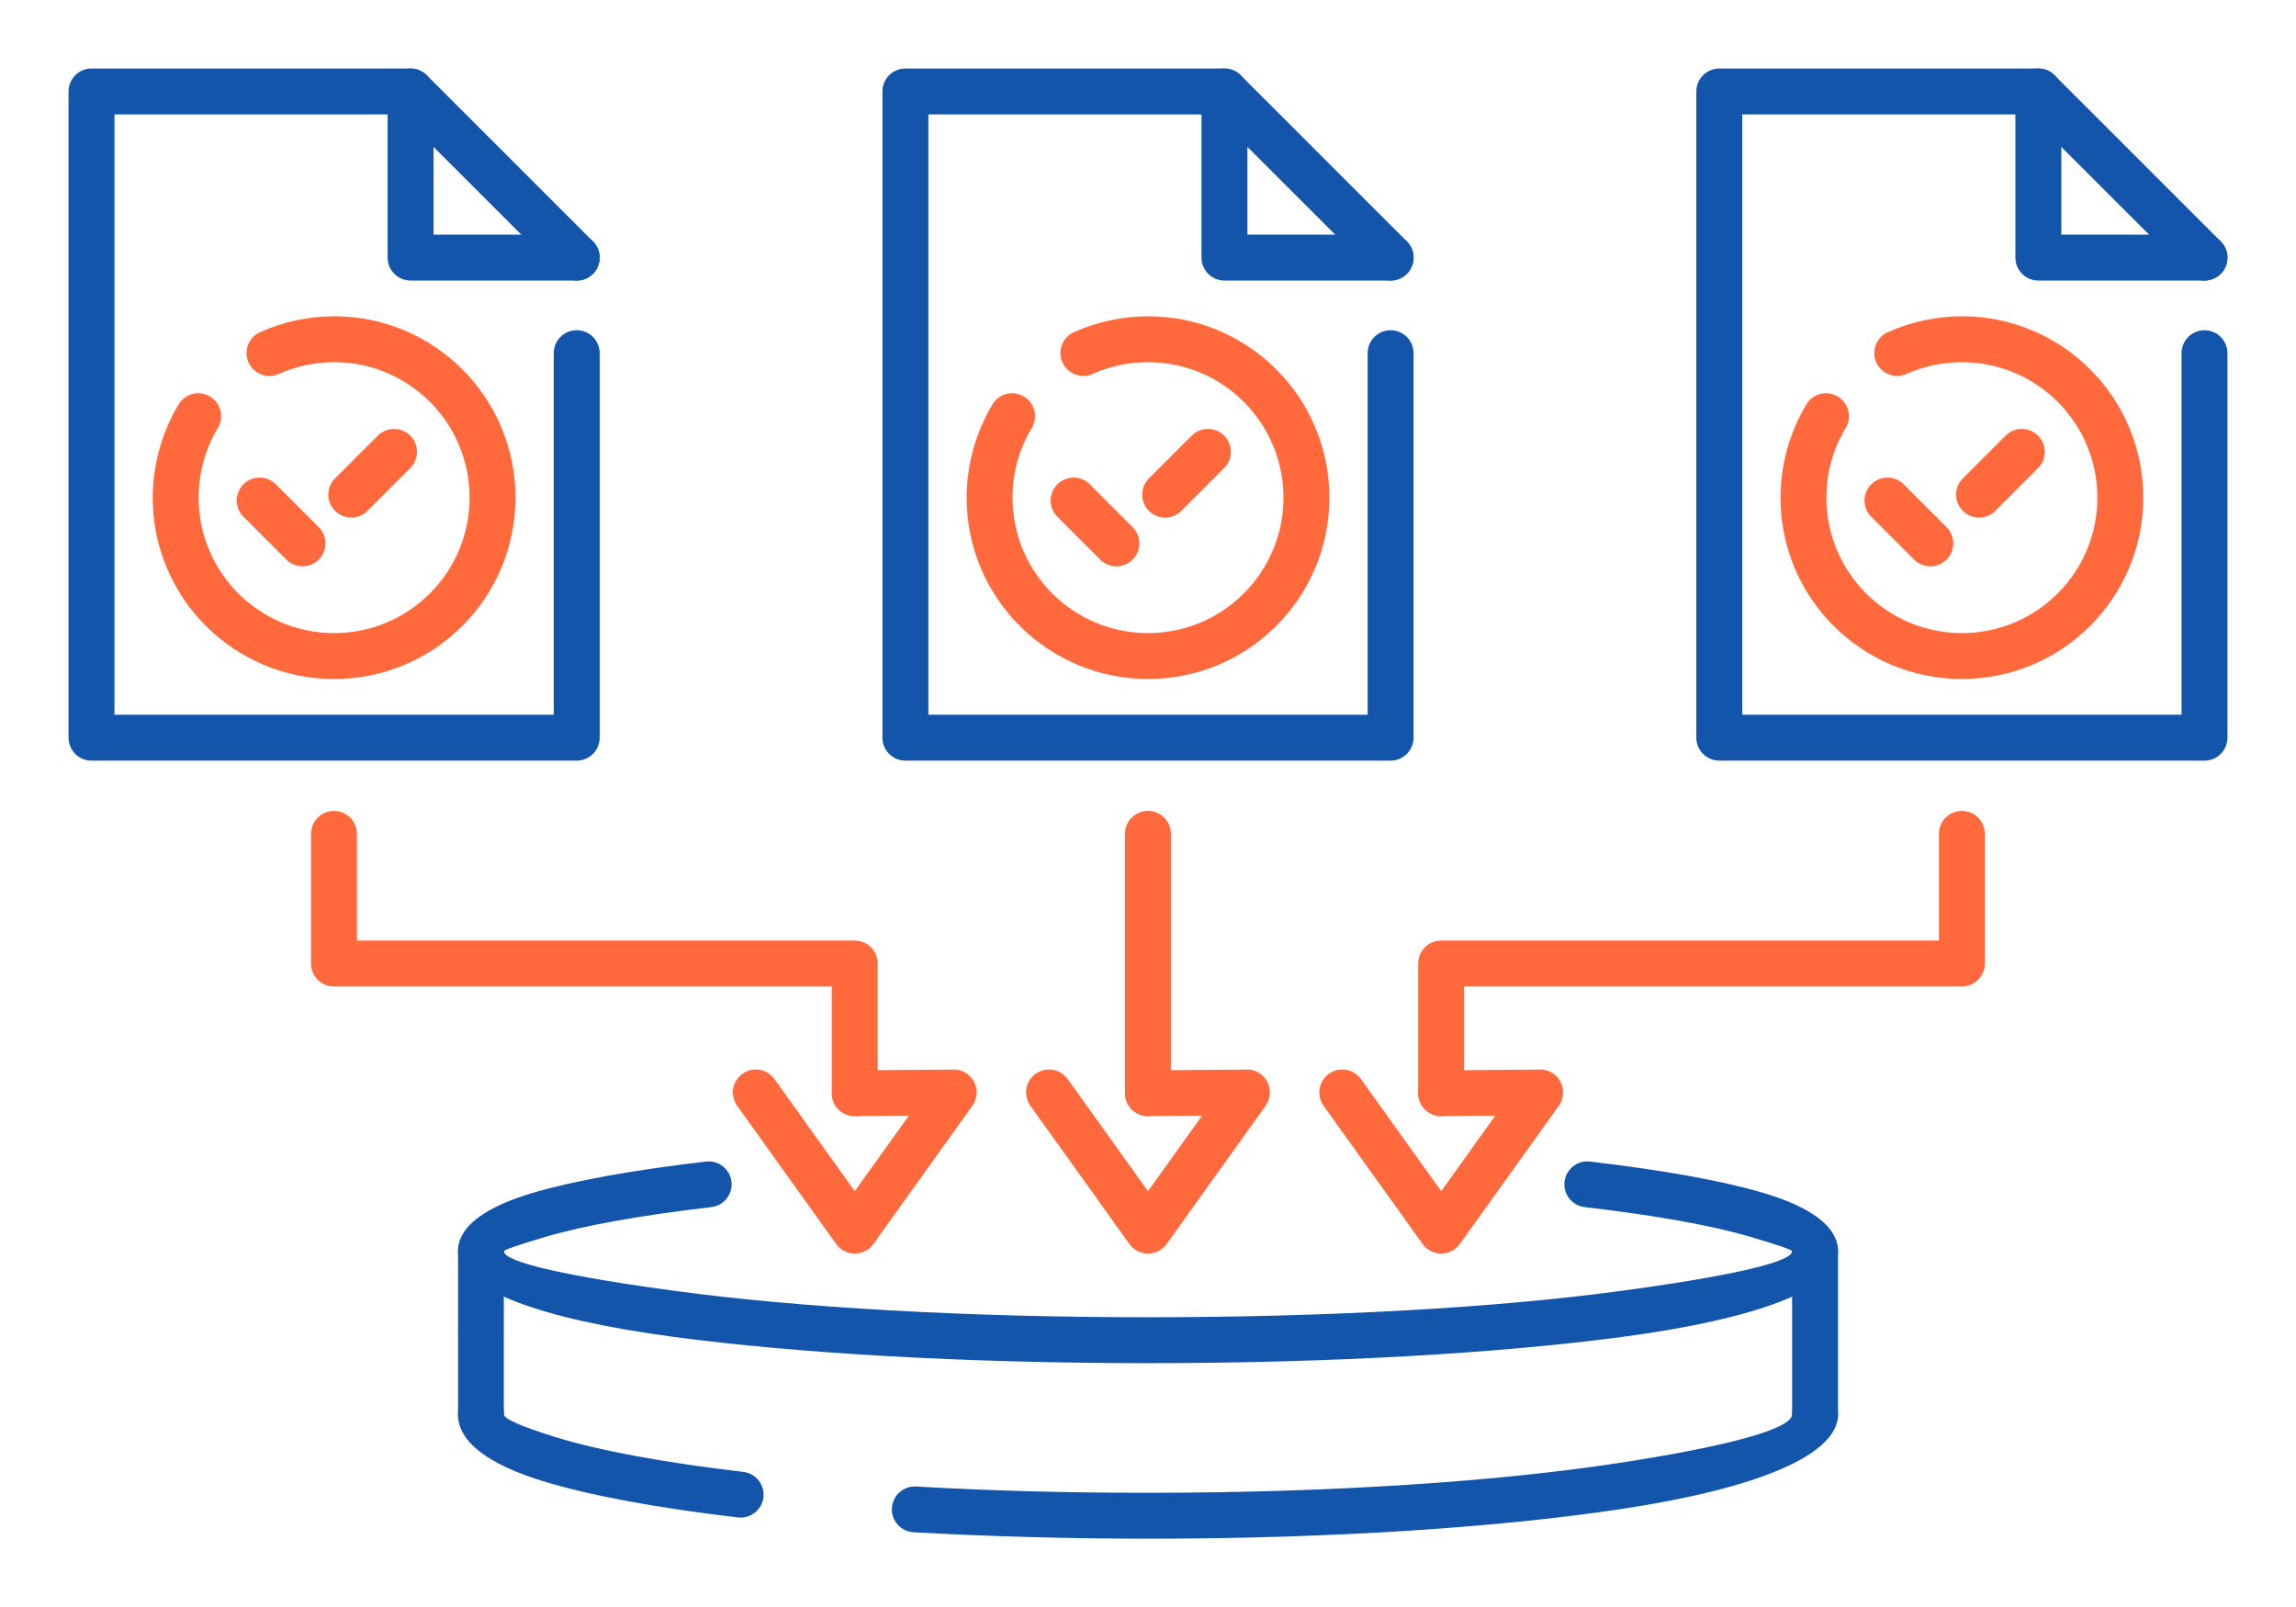 <?xml version="1.0" encoding="UTF-8"?>
<!DOCTYPE svg PUBLIC "-//W3C//DTD SVG 1.1//EN" "http://www.w3.org/Graphics/SVG/1.1/DTD/svg11.dtd">
<!-- Creator: CorelDRAW 2018 (64-Bit) -->
<svg xmlns="http://www.w3.org/2000/svg" xml:space="preserve" width="300px" height="210px" version="1.1" style="shape-rendering:geometricPrecision; text-rendering:geometricPrecision; image-rendering:optimizeQuality; fill-rule:evenodd; clip-rule:evenodd"
viewBox="0 0 287996.4 201597.5"
 xmlns:xlink="http://www.w3.org/1999/xlink">
 <defs>
  <style type="text/css">
   <![CDATA[
    .fil0 {fill:none}
    .fil1 {fill:#1255ab;fill-rule:nonzero}
    .fil2 {fill:#ff693b;fill-rule:nonzero}
   ]]>
  </style>
 </defs>
 <g id="Layer_x0020_1">
  <g id="_1571667745120">
   <rect class="fil0" y="-0.1" width="287996.4" height="201597.5"/>
   <path class="fil1" d="M72340 29436.1c1590.4,0 2880,1289.6 2880,2880 0,1590.4 -1289.6,2879.9 -2880,2879.9l-20838.5 0c-1590.4,0 -2880,-1289.5 -2880,-2879.9l0 -20838.6c0,-1590.4 1289.6,-2879.9 2880,-2879.9 1590.4,0 2879.9,1289.5 2879.9,2879.9l0 17958.6 17958.6 0z"/>
   <path class="fil1" d="M74376.4 30279.7c1124.4,1124.4 1124.4,2948.4 0,4072.7 -1124.4,1124.4 -2948.4,1124.4 -4072.8,0l-19994.9 -19994.9 -35951.2 0 0 75302 55102.5 0 0 -45353c0,-1590.4 1289.6,-2880 2880,-2880 1590.4,0 2880,1289.6 2880,2880l0 48232.9c0,1590.4 -1289.6,2880 -2880,2880l-60862.5 0c-1590.4,0 -2879.9,-1289.6 -2879.9,-2880l0 -81061.9c0,-1590.4 1289.5,-2879.9 2879.9,-2879.9l40024 0c737,0.3 1474.3,281.5 2036.3,843.5l20838.6 20838.6z"/>
   <path class="fil1" d="M198774.6 151430.9c-1578,-179.9 -2711.1,-1605.5 -2531.2,-3183.4 180,-1578 1605.6,-2711.1 3183.5,-2531.2 9074.5,1060.2 16488,2385.3 21616.4,3892.9 6105.3,1794.1 9506.1,4261.7 9506.1,7360.9 0,4755.7 -10324.8,8511 -27016.1,10736.8 -15297.1,2039.4 -36351,3301.7 -59535.9,3301.7 -23184.1,0 -44238.8,-1262.3 -59535.8,-3301.7 -16691.7,-2225.8 -27016.5,-5981.1 -27016.5,-10736.8 0,-3099.2 3400.7,-5566.8 9506.9,-7361.3 5128.7,-1507.2 12541,-2832.7 21614.8,-3892.5 1578,-179.9 3003.6,953.2 3183.5,2531.2 179.9,1577.9 -953.2,3003.5 -2531.1,3183.4 -8769.6,1023.9 -15851.9,2281.3 -20647.3,3690.7 -3446.9,1012.9 -5366.9,1664.5 -5366.9,1848.5 0,1406.7 8407.1,3231.5 21998.8,5044.1 14985.7,1997.8 35767.9,3234.5 58793.6,3234.5 23026.1,0 43808,-1236.7 58793.6,-3234.5 13591.4,-1812.6 21998.5,-3637.4 21998.5,-5044.1 0,-184 -1920,-835.6 -5366.1,-1848.1 -4795.8,-1409.8 -11878.9,-2666.8 -20648.8,-3691.1z"/>
   <path class="fil1" d="M224790.2 177434.5c0,-1590.4 1289.6,-2880 2880,-2880 1590.4,0 2880,1289.6 2880,2880 0,5160.1 -10303.3,9306.2 -26960.2,11837.7 -15278.2,2321.4 -36349.9,3757.9 -59592.6,3757.9 -4846.8,0 -9852.7,-72.9 -14956.5,-212 -5069,-138.3 -9900.4,-340.1 -14453.9,-597.9 -1584,-86.9 -2797.9,-1442.3 -2711,-3026.2 86.9,-1584 1442.3,-2798 3026.2,-2711.1 4663.9,264.2 9438.2,466.1 14274,598 4558.1,124.3 9505.4,189.3 14821.2,189.3 22967.6,0 43732.8,-1410.5 58737.7,-3690.7 13626.1,-2070.7 22055.1,-4282.9 22055.1,-6145zm-131562.5 7212.7c1577.9,180 2711,1605.6 2531.1,3183.5 -179.9,1577.9 -1605.5,2711 -3183.5,2531.1 -10256,-1203.4 -18697.8,-2769.2 -24554.5,-4579.2 -6771.7,-2093.4 -10575.7,-4902 -10575.7,-8348.1 0,-1590.4 1289.5,-2880 2879.9,-2880 1590.4,0 2880,1289.6 2880,2880 0,574.8 2339.1,1570.7 6503,2858 5501,1700 13588.3,3189.5 23519.7,4354.7z"/>
   <path class="fil1" d="M57457.2 156970.1c0,-1584 1284.6,-2868.6 2868.6,-2868.6 1584,0 2868.6,1284.6 2868.6,2868.6l-0.7 20464.4c0,1584 -1284.7,2868.6 -2868.7,2868.6 -1583.9,0 -2868.6,-1284.6 -2868.6,-2868.6l0.8 -20464.4z"/>
   <path class="fil1" d="M224790.2 156970.1c0,-1590.4 1289.6,-2879.9 2880,-2879.9 1590.4,0 2880,1289.5 2880,2879.9l0 20464.4c0,1590.4 -1289.6,2880 -2880,2880 -1590.4,0 -2880,-1289.6 -2880,-2880l0 -20464.4z"/>
   <path class="fil2" d="M146869.5 137140.3c0,1590.4 -1289.6,2880 -2880,2880 -1590.4,0 -2880,-1289.6 -2880,-2880l0 -32533c0,-1590.4 1289.6,-2880 2880,-2880 1590.4,0 2880,1289.6 2880,2880l0 32533z"/>
   <path class="fil2" d="M129245.7 138721.3c-925.6,-1292.2 -628.5,-3090.5 663.7,-4016.1 1292.2,-925.6 3090.5,-628.5 4016.1,663.7l10071.6 14063.8 6785.3 -9475.9 -6781.2 52.5c-1584,6.1 -2873.9,-1273.3 -2880,-2857.3 -6,-1583.9 1273.4,-2873.9 2857.3,-2879.9l12172.6 -94.1c662.9,-59.8 1349.3,108.8 1932.8,526.8 1292.2,925.6 1589.3,2723.9 663.7,4016.1l-12371.4 17277.1c-185.2,271.8 -420.2,515.9 -702.9,718.5 -1292.3,925.6 -3090.5,628.5 -4016.1,-663.7l-12411.5 -17331.5z"/>
   <path class="fil2" d="M166025.8 138721.3c-925.6,-1292.2 -628.6,-3090.5 663.6,-4016.1 1292.2,-925.6 3090.5,-628.5 4016.1,663.7l10071.6 14063.8 6785.3 -9475.9 -6781.2 52.5c-1584,6.1 -2873.9,-1273.3 -2879.9,-2857.3 -6.1,-1583.9 1273.3,-2873.9 2857.2,-2879.9l12172.6 -94.1c662.9,-59.8 1349.3,108.8 1932.8,526.8 1292.2,925.6 1589.3,2723.9 663.7,4016.1l-12371.4 17277.1c-185.2,271.8 -420.2,515.9 -702.9,718.5 -1292.2,925.6 -3090.5,628.5 -4016.1,-663.7l-12411.4 -17331.5z"/>
   <path class="fil2" d="M92465.7 138721.3c-925.6,-1292.2 -628.5,-3090.5 663.7,-4016.1 1292.2,-925.6 3090.5,-628.5 4016.1,663.7l10071.5 14063.8 6785.3 -9475.9 -6781.1 52.5c-1584,6.1 -2873.9,-1273.3 -2880,-2857.3 -6,-1583.9 1273.3,-2873.9 2857.3,-2879.9l12172.6 -94.1c662.9,-59.8 1349.3,108.8 1932.8,526.8 1292.2,925.6 1589.3,2723.9 663.7,4016.1l-12371.4 17277.1c-185.2,271.8 -420.3,515.9 -703,718.5 -1292.2,925.6 -3090.4,628.5 -4016,-663.7l-12411.5 -17331.5z"/>
   <path class="fil2" d="M183649.8 137140.7c0,1590.4 -1289.5,2880 -2879.9,2880 -1590.4,0 -2880,-1289.6 -2880,-2880l0 -16266.9c0,-1590.4 1289.6,-2879.9 2880,-2879.9l62437.7 0 0 -13386.6c0,-1590.4 1289.6,-2880 2880,-2880 1590.4,0 2880,1289.6 2880,2880l0 16266.5c0,1590.4 -1289.6,2880 -2880,2880l-62437.8 0 0 13386.9z"/>
   <path class="fil2" d="M110089.8 137140.7c0,1590.4 -1289.5,2880 -2879.9,2880 -1590.4,0 -2880,-1289.6 -2880,-2880l0 -13386.9 -62437.8 0c-1590.4,0 -2879.9,-1289.6 -2879.9,-2880l0 -16266.5c0,-1590.4 1289.5,-2880 2879.9,-2880 1590.4,0 2880,1289.6 2880,2880l0 13386.6 62437.8 0c1590.4,0 2879.9,1289.5 2879.9,2879.9l0 16266.9z"/>
   <path class="fil2" d="M30539.3 64829.8c-1124.4,-1124.4 -1124.4,-2948.4 0,-4072.8 1124.4,-1124.4 2948.4,-1124.4 4072.8,0l5372.5 5372.6c1124.4,1124.4 1124.4,2948.3 0,4072.7 -1124.4,1124.4 -2948.3,1124.4 -4072.7,0l-5372.6 -5372.5zm15560.9 -742.7c-1124.4,1124.4 -2948.4,1124.4 -4072.8,0 -1124.4,-1124.4 -1124.4,-2948.3 0,-4072.7l5361.2 -5361.6c1124.4,-1124.4 2948.4,-1124.4 4072.8,0 1124.4,1124.4 1124.4,2948.4 0,4072.8l-5361.2 5361.5z"/>
   <path class="fil2" d="M34964 46908.3c-1447.6,645.9 -3145.3,-3.4 -3791.2,-1451 -645.9,-1447.5 3.4,-3145.3 1450.9,-3791.2 1471.7,-658.4 2994.9,-1156.1 4539.9,-1485.7 1569.6,-334.9 3160.8,-505.7 4745.2,-505.7 6283,0 11971.1,2546.6 16088.8,6664.4 4117,4117 6664,9805.5 6664,16088.5 0,6283 -2547,11971.5 -6664,16088.8 -4117.3,4117 -9805.8,6664 -16088.8,6664 -6283,0 -11971.5,-2547 -16088.5,-6664 -4117.8,-4117.7 -6664.4,-9805.8 -6664.4,-16088.8 0,-2040.2 283.5,-4082.3 834.1,-6070.6 545.4,-1968.4 1355.7,-3863.8 2415.1,-5629.2 813.8,-1360.6 2576.9,-1803.9 3937.5,-990.2 1360.6,813.7 1803.9,2576.8 990.2,3937.4 -793.7,1322.9 -1400.7,2741.3 -1808.1,4211.9 -402.1,1451.3 -608.9,2978.6 -608.9,4540.7 0,4692.6 1902.3,8941.1 4977.2,12016.1 3074.6,3074.6 7323.2,4976.8 12015.8,4976.8 4692.2,0 8941.1,-1902.2 12016.1,-4976.8 3074.6,-3075 4976.8,-7323.9 4976.8,-12016.1 0,-4692.6 -1902.2,-8941.2 -4976.8,-12015.8 -3075,-3074.9 -7323.5,-4977.2 -12016.1,-4977.2 -1211.7,0 -2402.7,125.1 -3552.4,370.4 -1174.6,250.6 -2312.6,620.2 -3392.4,1103.3z"/>
   <path class="fil2" d="M234718.2 64829.8c-1124.4,-1124.4 -1124.4,-2948.4 0,-4072.8 1124.4,-1124.4 2948.3,-1124.4 4072.7,0l5372.6 5372.6c1124.4,1124.4 1124.4,2948.3 0,4072.7 -1124.4,1124.4 -2948.4,1124.4 -4072.8,0l-5372.5 -5372.5zm15560.9 -742.7c-1124.4,1124.4 -2948.4,1124.4 -4072.8,0 -1124.4,-1124.4 -1124.4,-2948.3 0,-4072.7l5361.2 -5361.6c1124.4,-1124.4 2948.3,-1124.4 4072.7,0 1124.4,1124.4 1124.4,2948.4 0,4072.8l-5361.1 5361.5z"/>
   <path class="fil2" d="M239142.8 46908.3c-1447.5,645.9 -3145.3,-3.4 -3791.2,-1451 -645.9,-1447.5 3.4,-3145.3 1451,-3791.2 1471.7,-658.4 2994.8,-1156.1 4539.9,-1485.7 1569.6,-334.9 3160.8,-505.7 4745.1,-505.7 6283,0 11971.1,2546.6 16088.9,6664.4 4117,4117 6664,9805.5 6664,16088.5 0,6283 -2547,11971.5 -6664,16088.8 -4117.4,4117 -9805.9,6664 -16088.9,6664 -6283,0 -11971.5,-2547 -16088.5,-6664 -4117.7,-4117.7 -6664.3,-9805.8 -6664.3,-16088.8 0,-2040.2 283.4,-4082.3 834.1,-6070.6 545.4,-1968.4 1355.7,-3863.8 2415.1,-5629.2 813.7,-1360.6 2576.8,-1803.9 3937.4,-990.2 1360.7,813.7 1804,2576.8 990.3,3937.4 -793.7,1322.9 -1400.7,2741.3 -1808.1,4211.9 -402.2,1451.3 -608.9,2978.6 -608.9,4540.7 0,4692.6 1902.2,8941.1 4977.2,12016.1 3074.6,3074.6 7323.1,4976.8 12015.7,4976.8 4692.2,0 8941.1,-1902.2 12016.1,-4976.8 3074.6,-3075 4976.8,-7323.9 4976.8,-12016.1 0,-4692.6 -1902.2,-8941.2 -4976.8,-12015.8 -3075,-3074.9 -7323.5,-4977.2 -12016.1,-4977.2 -1211.7,0 -2402.6,125.1 -3552.3,370.4 -1174.7,250.6 -2312.7,620.2 -3392.5,1103.3z"/>
   <path class="fil2" d="M132628.8 64829.8c-1124.4,-1124.4 -1124.4,-2948.4 0,-4072.8 1124.3,-1124.4 2948.3,-1124.4 4072.7,0l5372.6 5372.6c1124.3,1124.4 1124.3,2948.3 0,4072.7 -1124.4,1124.4 -2948.4,1124.4 -4072.8,0l-5372.5 -5372.5zm15560.8 -742.7c-1124.4,1124.4 -2948.3,1124.4 -4072.7,0 -1124.4,-1124.4 -1124.4,-2948.3 0,-4072.7l5361.2 -5361.6c1124.3,-1124.4 2948.3,-1124.4 4072.7,0 1124.4,1124.4 1124.4,2948.4 0,4072.8l-5361.2 5361.5z"/>
   <path class="fil2" d="M137053.4 46908.3c-1447.5,645.9 -3145.3,-3.4 -3791.2,-1451 -645.9,-1447.5 3.4,-3145.3 1450.9,-3791.2 1471.8,-658.4 2994.9,-1156.1 4539.9,-1485.7 1569.7,-334.9 3160.8,-505.7 4745.2,-505.7 6283,0 11971.1,2546.6 16088.9,6664.4 4116.9,4117 6663.9,9805.5 6663.9,16088.5 0,6283 -2547,11971.5 -6663.9,16088.8 -4117.4,4117 -9805.9,6664 -16088.9,6664 -6283,0 -11971.5,-2547 -16088.5,-6664 -4117.7,-4117.7 -6664.4,-9805.8 -6664.4,-16088.8 0,-2040.2 283.5,-4082.3 834.2,-6070.6 545.3,-1968.4 1355.7,-3863.8 2415.1,-5629.2 813.7,-1360.6 2576.8,-1803.9 3937.4,-990.2 1360.6,813.7 1804,2576.8 990.2,3937.4 -793.6,1322.9 -1400.6,2741.3 -1808.1,4211.9 -402.1,1451.3 -608.8,2978.6 -608.8,4540.7 0,4692.6 1902.2,8941.1 4977.2,12016.1 3074.6,3074.6 7323.1,4976.8 12015.7,4976.8 4692.2,0 8941.1,-1902.2 12016.1,-4976.8 3074.6,-3075 4976.8,-7323.9 4976.8,-12016.1 0,-4692.6 -1902.2,-8941.2 -4976.8,-12015.8 -3075,-3074.9 -7323.5,-4977.2 -12016.1,-4977.2 -1211.7,0 -2402.6,125.1 -3552.3,370.4 -1174.7,250.6 -2312.7,620.2 -3392.5,1103.3z"/>
   <path class="fil1" d="M174429.4 29436.1c1590.4,0 2880,1289.6 2880,2880 0,1590.4 -1289.6,2879.9 -2880,2879.9l-20838.5 0c-1590.4,0 -2880,-1289.5 -2880,-2879.9l0 -20838.6c0,-1590.4 1289.6,-2879.9 2880,-2879.9 1590.4,0 2879.9,1289.5 2879.9,2879.9l0 17958.6 17958.6 0z"/>
   <path class="fil1" d="M176465.8 30279.7c1124.4,1124.4 1124.4,2948.4 0,4072.7 -1124.4,1124.4 -2948.4,1124.4 -4072.8,0l-19994.9 -19994.9 -35951.2 0 0 75302 55102.6 0 0 -45353c0,-1590.4 1289.5,-2880 2879.9,-2880 1590.4,0 2880,1289.6 2880,2880l0 48232.9c0,1590.4 -1289.6,2880 -2880,2880l-60862.5 0c-1590.4,0 -2879.9,-1289.6 -2879.9,-2880l0 -81061.9c0,-1590.4 1289.5,-2879.9 2879.9,-2879.9l40024 0c737,0.3 1474.4,281.5 2036.4,843.5l20838.5 20838.6z"/>
   <path class="fil1" d="M276518.8 29436.1c1590.5,0 2880,1289.6 2880,2880 0,1590.4 -1289.5,2879.9 -2880,2879.9l-20838.5 0c-1590.4,0 -2880,-1289.5 -2880,-2879.9l0 -20838.6c0,-1590.4 1289.6,-2879.9 2880,-2879.9 1590.4,0 2880,1289.5 2880,2879.9l0 17958.6 17958.5 0z"/>
   <path class="fil1" d="M278555.2 30279.7c1124.4,1124.4 1124.4,2948.4 0,4072.7 -1124.4,1124.4 -2948.3,1124.4 -4072.7,0l-19995 -19994.9 -35951.2 0 0 75302 55102.6 0 0 -45353c0,-1590.4 1289.5,-2880 2879.9,-2880 1590.5,0 2880,1289.6 2880,2880l0 48232.9c0,1590.4 -1289.5,2880 -2880,2880l-60862.4 0c-1590.4,0 -2880,-1289.6 -2880,-2880l0 -81061.9c0,-1590.4 1289.6,-2879.9 2880,-2879.9l40023.9 0c737,0.3 1474.4,281.5 2036.4,843.5l20838.5 20838.6z"/>
  </g>
 </g>
</svg>
